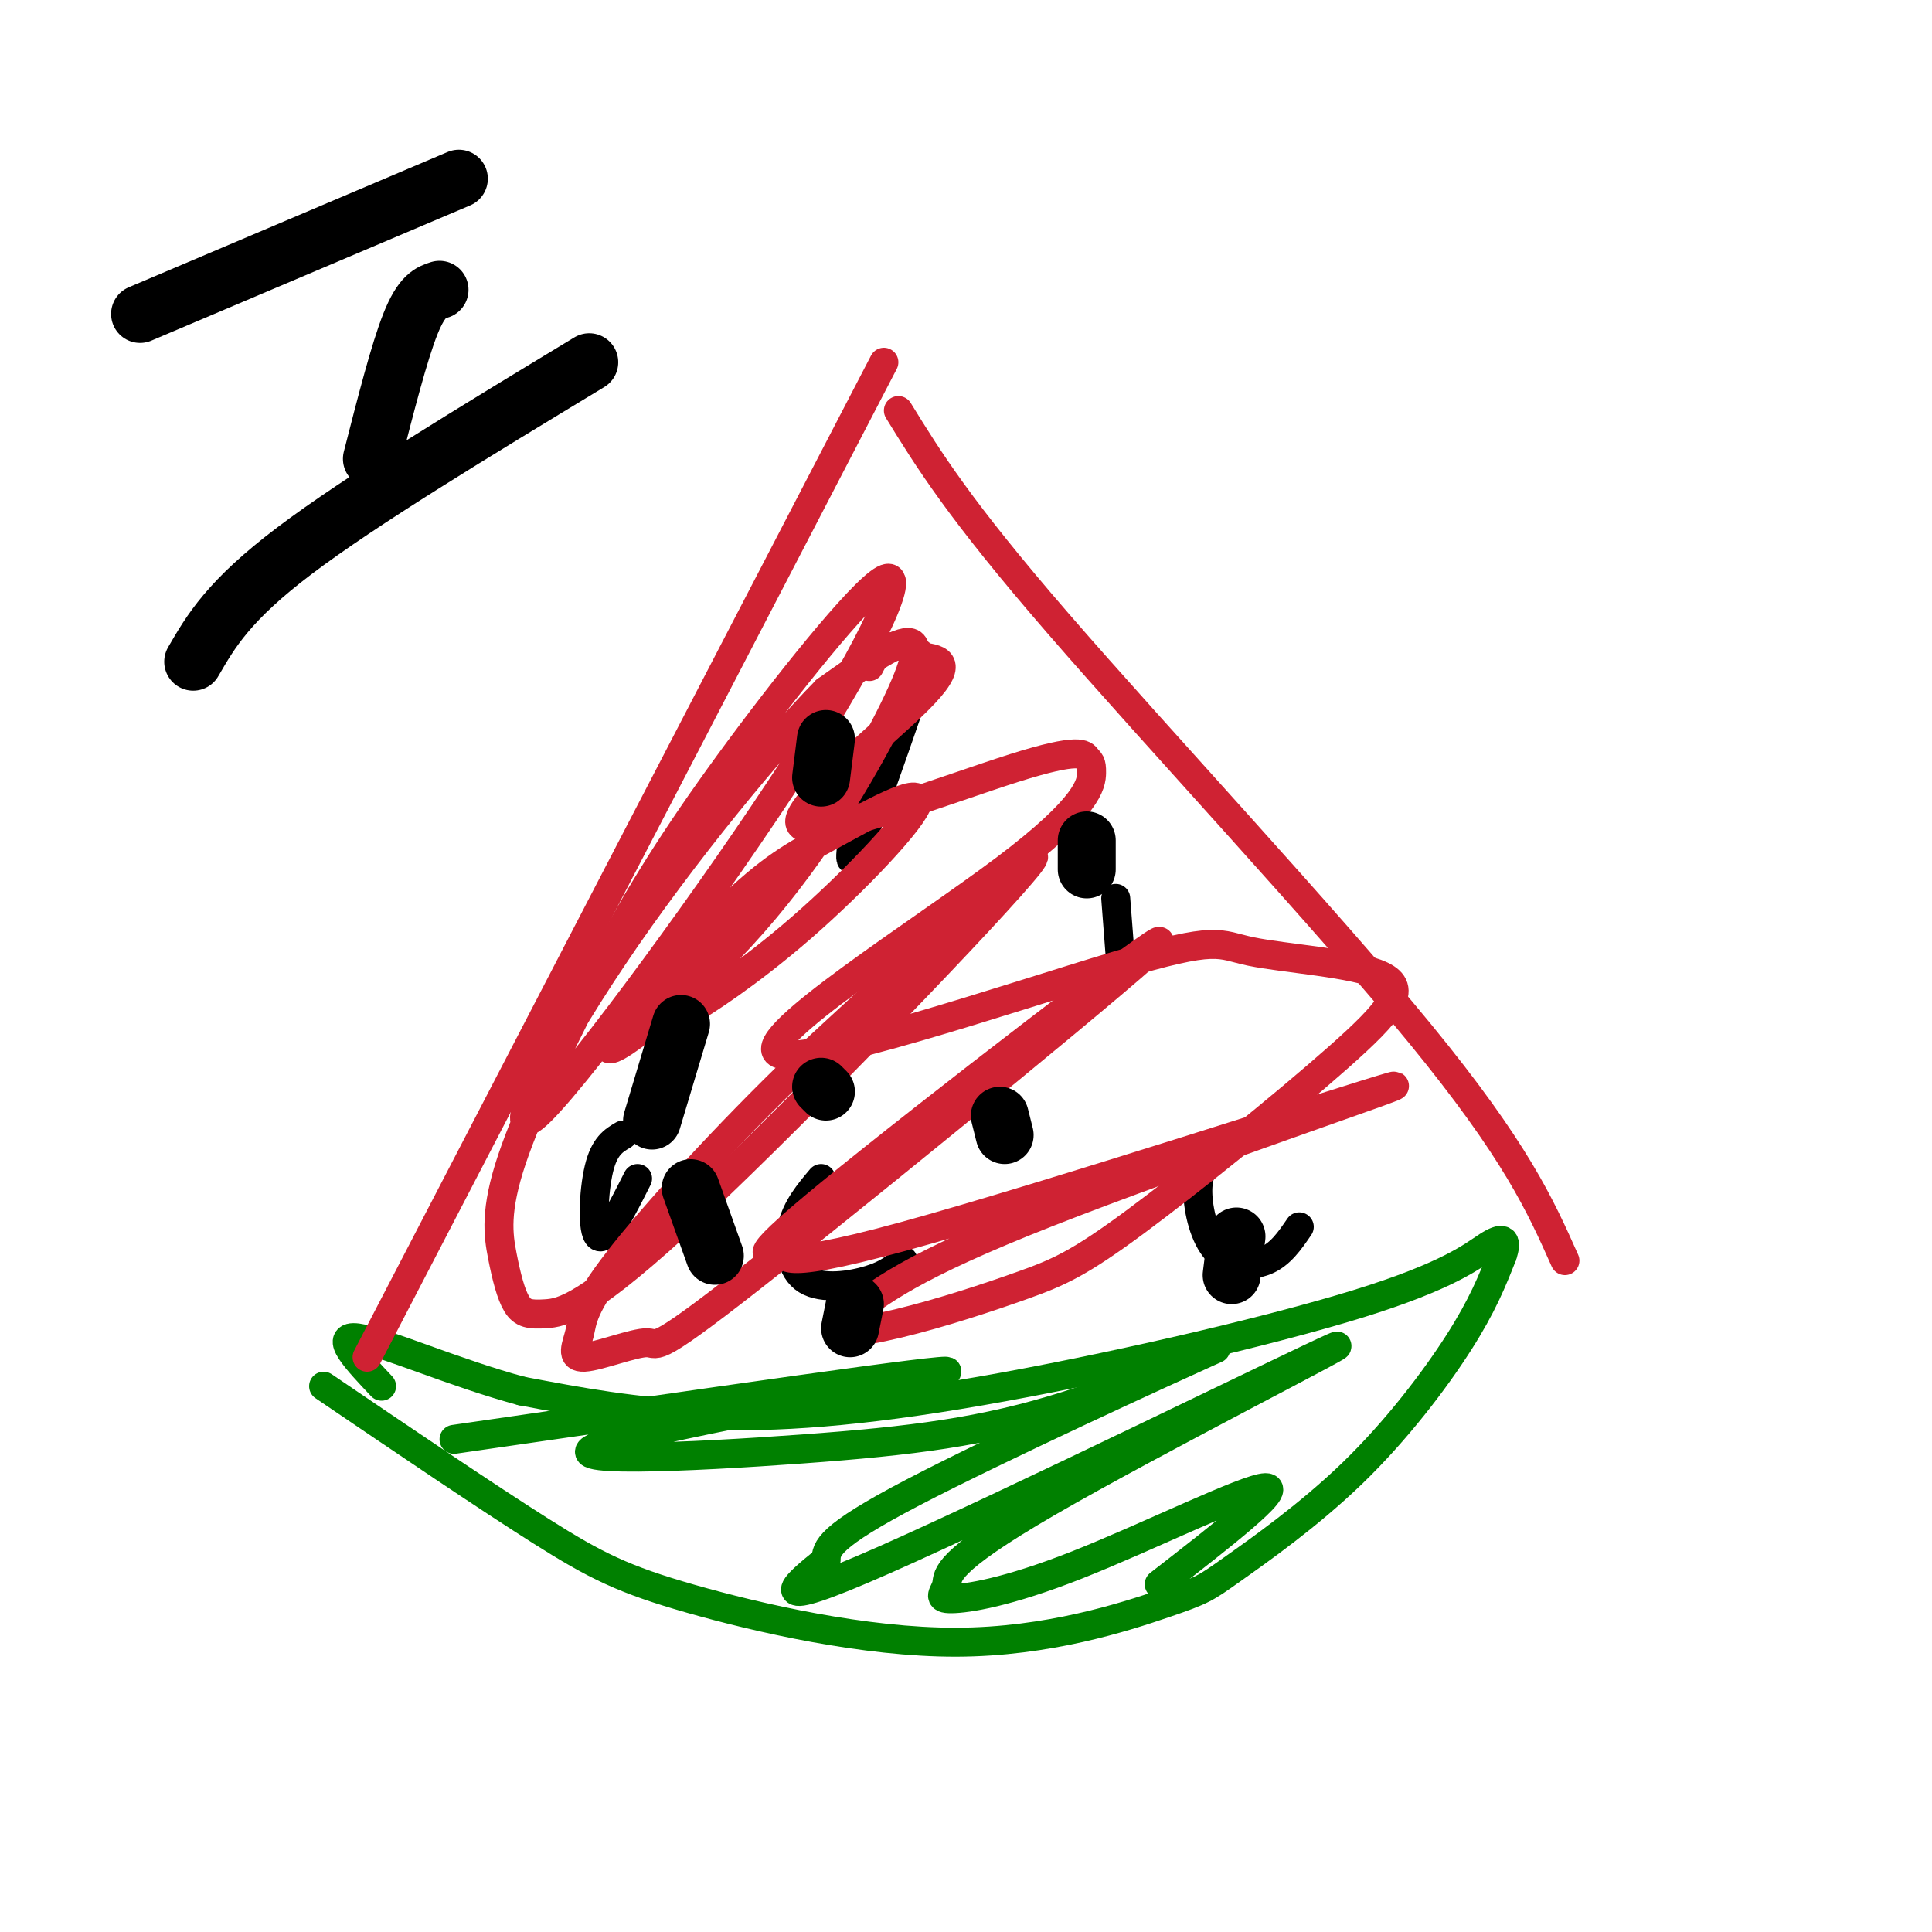 <svg viewBox='0 0 400 400' version='1.1' xmlns='http://www.w3.org/2000/svg' xmlns:xlink='http://www.w3.org/1999/xlink'><g fill='none' stroke='#008000' stroke-width='6' stroke-linecap='round' stroke-linejoin='round'><path d='M67,287c16.847,11.425 33.694,22.850 45,30c11.306,7.150 17.072,10.025 31,14c13.928,3.975 36.019,9.050 55,9c18.981,-0.050 34.851,-5.223 43,-8c8.149,-2.777 8.576,-3.157 14,-7c5.424,-3.843 15.845,-11.150 25,-20c9.155,-8.850 17.044,-19.243 22,-27c4.956,-7.757 6.978,-12.879 9,-18'/><path d='M311,260c1.296,-3.699 0.035,-3.947 -3,-2c-3.035,1.947 -7.844,6.089 -27,12c-19.156,5.911 -52.657,13.591 -78,18c-25.343,4.409 -42.526,5.545 -57,5c-14.474,-0.545 -26.237,-2.773 -38,-5'/><path d='M108,288c-13.689,-3.667 -28.911,-10.333 -34,-11c-5.089,-0.667 -0.044,4.667 5,10'/><path d='M94,298c52.044,-7.551 104.088,-15.102 102,-14c-2.088,1.102 -58.307,10.859 -71,15c-12.693,4.141 18.140,2.668 41,1c22.860,-1.668 37.746,-3.529 55,-9c17.254,-5.471 36.876,-14.550 29,-11c-7.876,3.550 -43.250,19.729 -61,29c-17.750,9.271 -17.875,11.636 -18,14'/><path d='M171,323c-6.582,5.287 -14.037,11.503 12,0c26.037,-11.503 85.568,-40.725 93,-44c7.432,-3.275 -37.233,19.395 -59,32c-21.767,12.605 -20.637,15.143 -21,17c-0.363,1.857 -2.221,3.034 1,3c3.221,-0.034 11.521,-1.278 26,-7c14.479,-5.722 35.137,-15.920 39,-16c3.863,-0.080 -9.068,9.960 -22,20'/></g>
<g fill='none' stroke='#cf2233' stroke-width='6' stroke-linecap='round' stroke-linejoin='round'><path d='M76,281c0.000,0.000 107.000,-206.000 107,-206'/><path d='M324,261c-5.067,-11.378 -10.133,-22.756 -30,-47c-19.867,-24.244 -54.533,-61.356 -75,-85c-20.467,-23.644 -26.733,-33.822 -33,-44'/></g>
<g fill='none' stroke='#000000' stroke-width='6' stroke-linecap='round' stroke-linejoin='round'><path d='M189,144c-5.083,14.667 -10.167,29.333 -12,33c-1.833,3.667 -0.417,-3.667 1,-11'/><path d='M129,235c-1.933,1.133 -3.867,2.267 -5,7c-1.133,4.733 -1.467,13.067 0,14c1.467,0.933 4.733,-5.533 8,-12'/><path d='M250,240c-1.042,1.702 -2.083,3.405 -2,7c0.083,3.595 1.292,9.083 4,12c2.708,2.917 6.917,3.262 10,2c3.083,-1.262 5.042,-4.131 7,-7'/><path d='M170,244c-2.530,3.006 -5.060,6.012 -6,10c-0.940,3.988 -0.292,8.958 3,11c3.292,2.042 9.226,1.155 13,0c3.774,-1.155 5.387,-2.577 7,-4'/><path d='M231,186c0.000,0.000 1.000,13.000 1,13'/></g>
<g fill='none' stroke='#cf2233' stroke-width='6' stroke-linecap='round' stroke-linejoin='round'><path d='M152,202c-5.564,4.054 -11.129,8.108 -9,7c2.129,-1.108 11.950,-7.377 23,-17c11.050,-9.623 23.329,-22.599 24,-26c0.671,-3.401 -10.268,2.772 -18,7c-7.732,4.228 -12.259,6.511 -22,16c-9.741,9.489 -24.696,26.183 -24,28c0.696,1.817 17.042,-11.245 30,-26c12.958,-14.755 22.527,-31.203 28,-42c5.473,-10.797 6.849,-15.942 4,-16c-2.849,-0.058 -9.925,4.971 -17,10'/><path d='M171,143c-10.933,11.092 -29.765,33.821 -44,55c-14.235,21.179 -23.874,40.809 -15,32c8.874,-8.809 36.261,-46.057 53,-72c16.739,-25.943 22.830,-40.580 18,-38c-4.830,2.580 -20.582,22.376 -32,38c-11.418,15.624 -18.501,27.077 -26,41c-7.499,13.923 -15.414,30.315 -19,41c-3.586,10.685 -2.844,15.664 -2,20c0.844,4.336 1.790,8.029 3,10c1.210,1.971 2.685,2.219 6,2c3.315,-0.219 8.469,-0.905 31,-22c22.531,-21.095 62.437,-62.599 69,-71c6.563,-8.401 -20.219,16.299 -47,41'/><path d='M166,220c-15.433,14.818 -30.515,31.363 -38,41c-7.485,9.637 -7.373,12.365 -8,15c-0.627,2.635 -1.994,5.177 1,5c2.994,-0.177 10.350,-3.072 13,-3c2.650,0.072 0.594,3.110 26,-17c25.406,-20.110 78.275,-63.369 80,-66c1.725,-2.631 -47.694,35.366 -68,52c-20.306,16.634 -11.499,11.905 -10,12c1.499,0.095 -4.310,5.015 25,-3c29.310,-8.015 93.737,-28.966 101,-31c7.263,-2.034 -42.639,14.847 -71,26c-28.361,11.153 -35.180,16.576 -42,22'/><path d='M175,273c-5.374,4.034 2.189,3.117 11,1c8.811,-2.117 18.868,-5.436 26,-8c7.132,-2.564 11.340,-4.373 23,-13c11.660,-8.627 30.774,-24.071 42,-34c11.226,-9.929 14.566,-14.344 9,-17c-5.566,-2.656 -20.037,-3.552 -27,-5c-6.963,-1.448 -6.418,-3.446 -28,3c-21.582,6.446 -65.291,21.338 -70,18c-4.709,-3.338 29.583,-24.906 47,-38c17.417,-13.094 17.958,-17.714 18,-20c0.042,-2.286 -0.417,-2.237 -1,-3c-0.583,-0.763 -1.290,-2.339 -15,2c-13.710,4.339 -40.422,14.591 -44,12c-3.578,-2.591 15.978,-18.026 24,-26c8.022,-7.974 4.511,-8.487 1,-9'/><path d='M191,136c-1.222,-2.022 -4.778,-2.578 -7,-2c-2.222,0.578 -3.111,2.289 -4,4'/></g>
<g fill='none' stroke='#000000' stroke-width='12' stroke-linecap='round' stroke-linejoin='round'><path d='M177,270c0.000,0.000 -1.000,5.000 -1,5'/><path d='M256,256c0.000,0.000 -1.000,8.000 -1,8'/><path d='M225,174c0.000,0.000 0.000,6.000 0,6'/><path d='M171,153c0.000,0.000 -1.000,8.000 -1,8'/><path d='M141,212c0.000,0.000 -6.000,20.000 -6,20'/><path d='M143,246c0.000,0.000 5.000,14.000 5,14'/><path d='M207,231c0.000,0.000 1.000,4.000 1,4'/><path d='M170,225c0.000,0.000 1.000,1.000 1,1'/><path d='M29,65c0.000,0.000 66.000,-28.000 66,-28'/><path d='M91,60c-1.833,0.583 -3.667,1.167 -6,7c-2.333,5.833 -5.167,16.917 -8,28'/><path d='M40,137c3.667,-6.333 7.333,-12.667 21,-23c13.667,-10.333 37.333,-24.667 61,-39'/></g>
</svg>